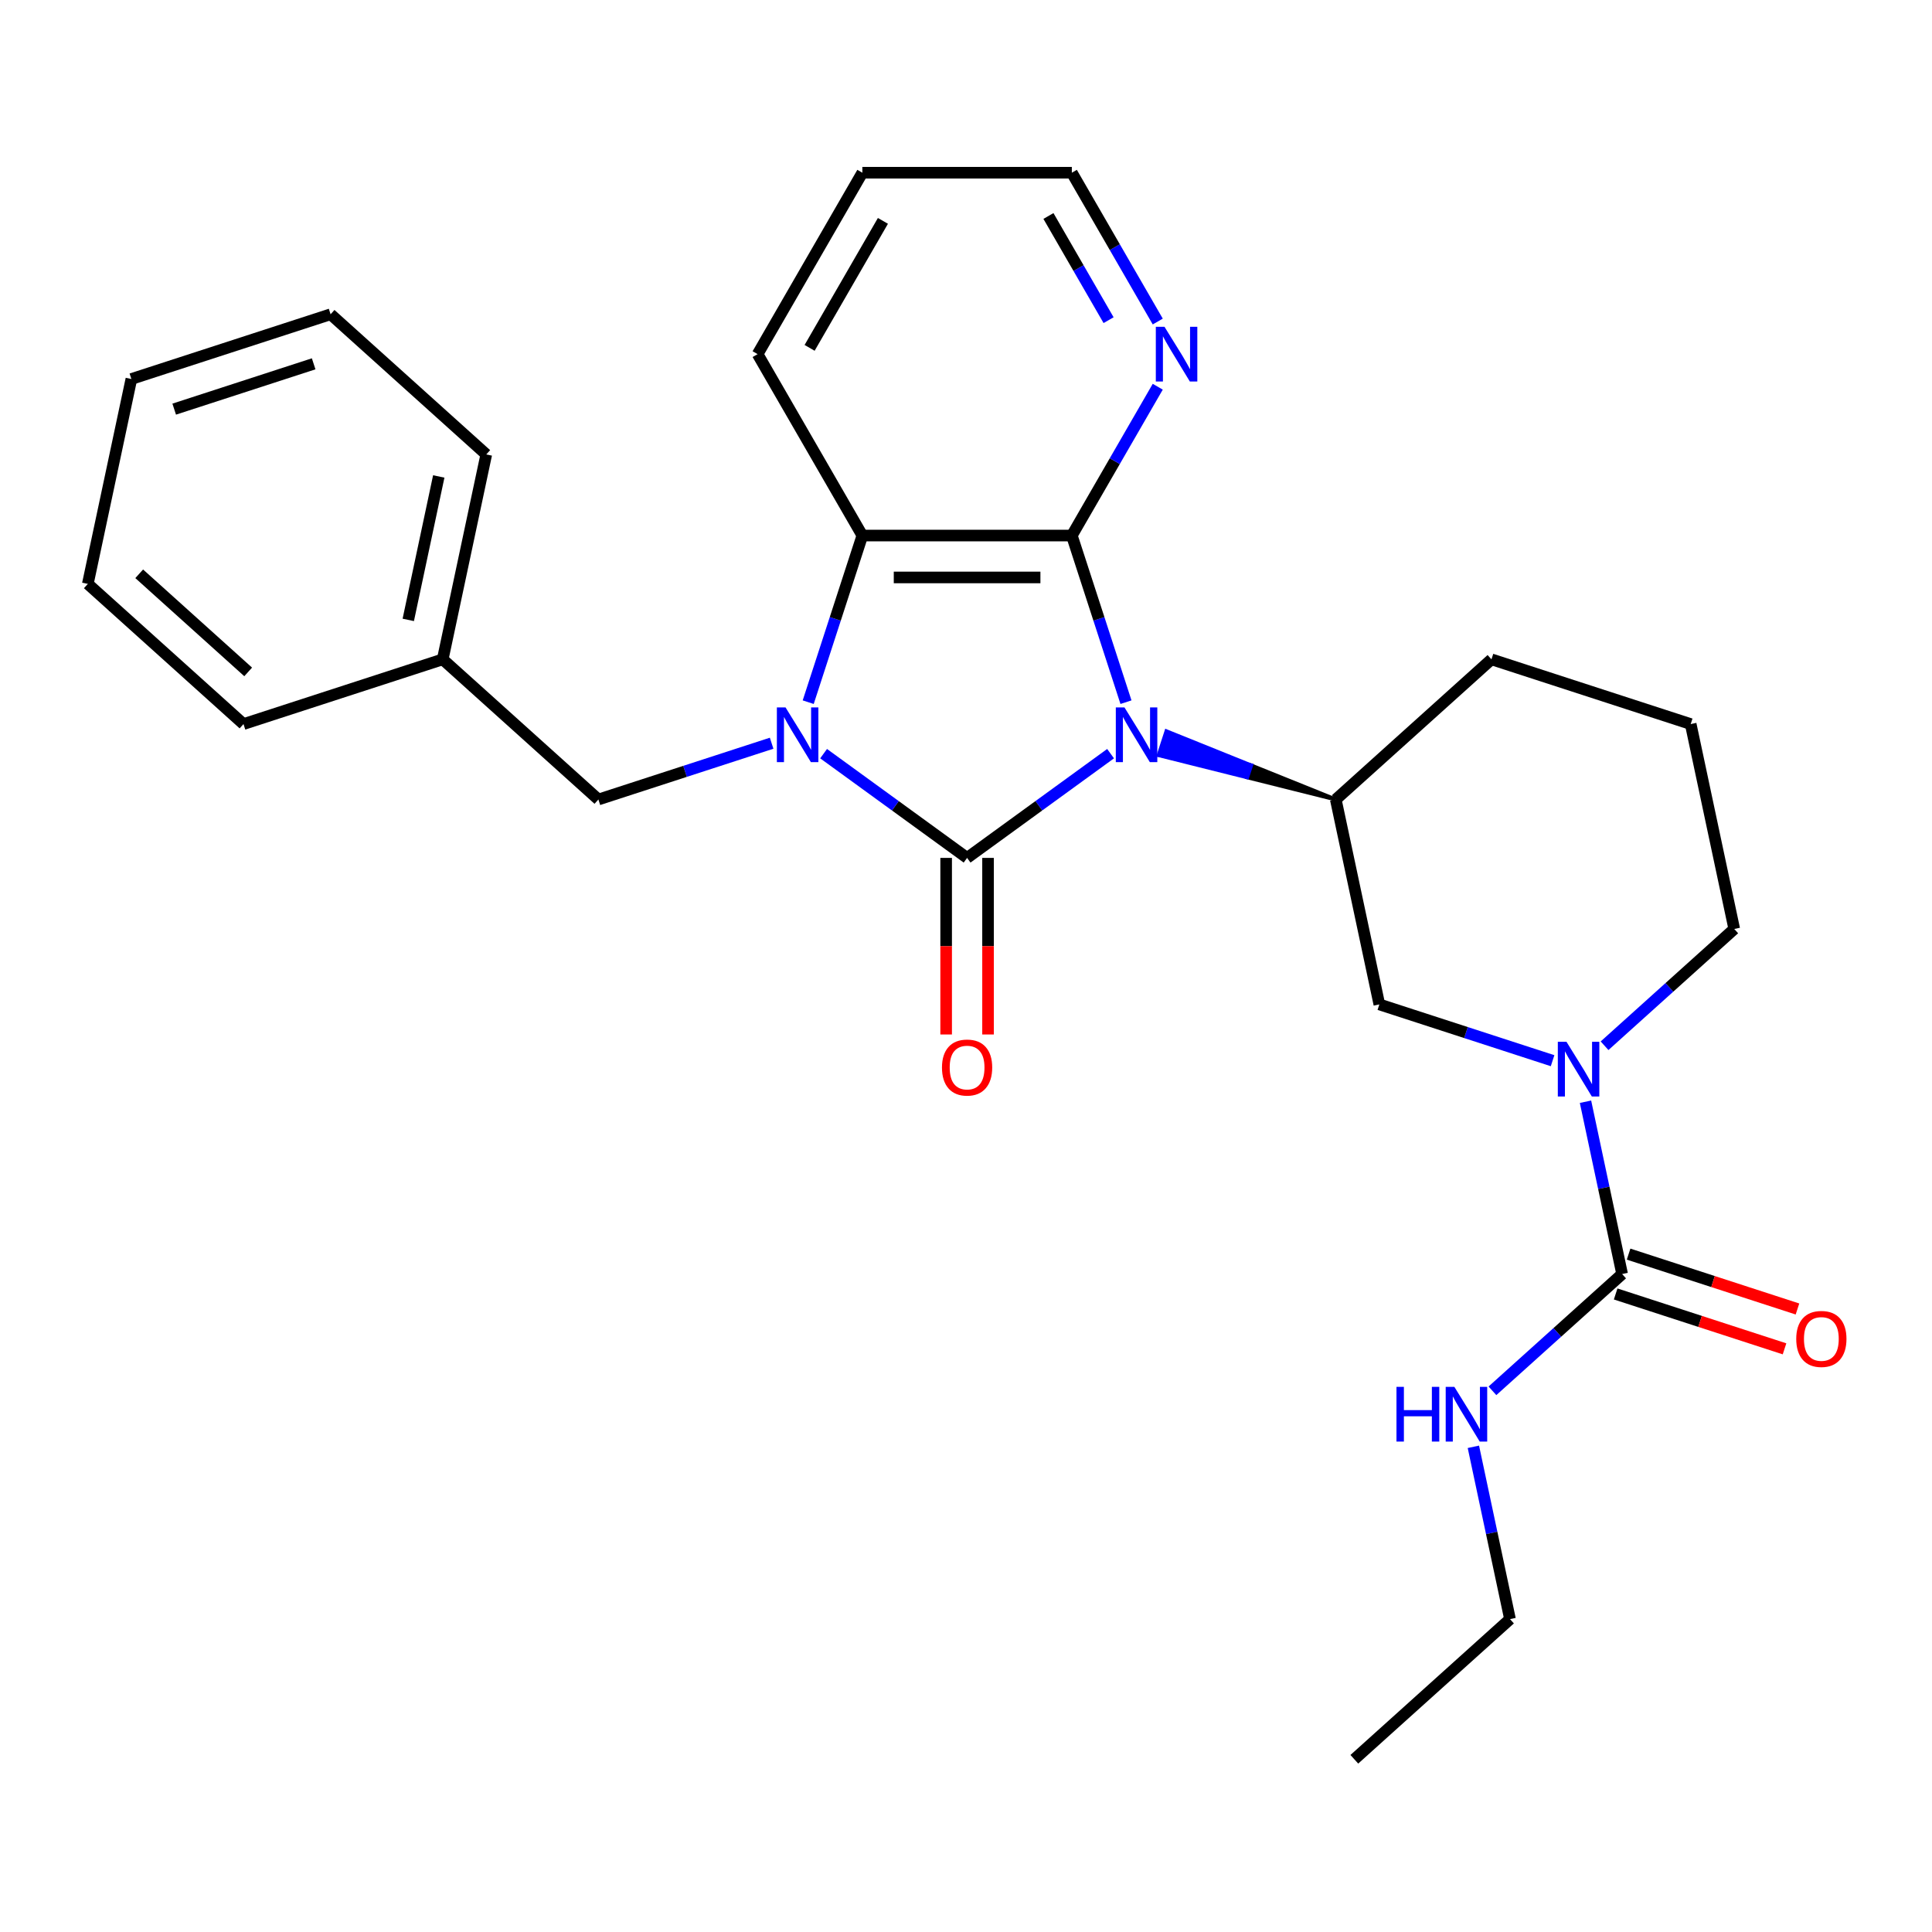 <?xml version='1.0' encoding='iso-8859-1'?>
<svg version='1.1' baseProfile='full'
              xmlns='http://www.w3.org/2000/svg'
                      xmlns:rdkit='http://www.rdkit.org/xml'
                      xmlns:xlink='http://www.w3.org/1999/xlink'
                  xml:space='preserve'
width='1000px' height='1000px' viewBox='0 0 1000 1000'>
<!-- END OF HEADER -->
<rect style='opacity:1.0;fill:#FFFFFF;stroke:none' width='1000' height='1000' x='0' y='0'> </rect>
<path class='bond-0' d='M 574.834,390.09 L 537.7,417.069' style='fill:none;fill-rule:evenodd;stroke:#0000FF;stroke-width:6px;stroke-linecap:butt;stroke-linejoin:miter;stroke-opacity:1' />
<path class='bond-0' d='M 537.7,417.069 L 500.565,444.049' style='fill:none;fill-rule:evenodd;stroke:#000000;stroke-width:6px;stroke-linecap:butt;stroke-linejoin:miter;stroke-opacity:1' />
<path class='bond-2' d='M 582.803,363.447 L 568.791,320.322' style='fill:none;fill-rule:evenodd;stroke:#0000FF;stroke-width:6px;stroke-linecap:butt;stroke-linejoin:miter;stroke-opacity:1' />
<path class='bond-2' d='M 568.791,320.322 L 554.779,277.198' style='fill:none;fill-rule:evenodd;stroke:#000000;stroke-width:6px;stroke-linecap:butt;stroke-linejoin:miter;stroke-opacity:1' />
<path class='bond-4' d='M 691.404,413.823 L 647.575,396.162 L 645.564,402.349 Z' style='fill:#000000;fill-rule:evenodd;fill-opacity:1;stroke:#000000;stroke-width:2px;stroke-linecap:butt;stroke-linejoin:miter;stroke-opacity:1;' />
<path class='bond-4' d='M 647.575,396.162 L 599.725,390.875 L 603.745,378.501 Z' style='fill:#0000FF;fill-rule:evenodd;fill-opacity:1;stroke:#0000FF;stroke-width:2px;stroke-linecap:butt;stroke-linejoin:miter;stroke-opacity:1;' />
<path class='bond-4' d='M 647.575,396.162 L 645.564,402.349 L 599.725,390.875 Z' style='fill:#0000FF;fill-rule:evenodd;fill-opacity:1;stroke:#0000FF;stroke-width:2px;stroke-linecap:butt;stroke-linejoin:miter;stroke-opacity:1;' />
<path class='bond-1' d='M 500.565,444.049 L 463.431,417.069' style='fill:none;fill-rule:evenodd;stroke:#000000;stroke-width:6px;stroke-linecap:butt;stroke-linejoin:miter;stroke-opacity:1' />
<path class='bond-1' d='M 463.431,417.069 L 426.297,390.09' style='fill:none;fill-rule:evenodd;stroke:#0000FF;stroke-width:6px;stroke-linecap:butt;stroke-linejoin:miter;stroke-opacity:1' />
<path class='bond-10' d='M 489.723,444.049 L 489.723,489.747' style='fill:none;fill-rule:evenodd;stroke:#000000;stroke-width:6px;stroke-linecap:butt;stroke-linejoin:miter;stroke-opacity:1' />
<path class='bond-10' d='M 489.723,489.747 L 489.723,535.444' style='fill:none;fill-rule:evenodd;stroke:#FF0000;stroke-width:6px;stroke-linecap:butt;stroke-linejoin:miter;stroke-opacity:1' />
<path class='bond-10' d='M 511.408,444.049 L 511.408,489.747' style='fill:none;fill-rule:evenodd;stroke:#000000;stroke-width:6px;stroke-linecap:butt;stroke-linejoin:miter;stroke-opacity:1' />
<path class='bond-10' d='M 511.408,489.747 L 511.408,535.444' style='fill:none;fill-rule:evenodd;stroke:#FF0000;stroke-width:6px;stroke-linecap:butt;stroke-linejoin:miter;stroke-opacity:1' />
<path class='bond-9' d='M 399.396,384.688 L 354.562,399.255' style='fill:none;fill-rule:evenodd;stroke:#0000FF;stroke-width:6px;stroke-linecap:butt;stroke-linejoin:miter;stroke-opacity:1' />
<path class='bond-9' d='M 354.562,399.255 L 309.727,413.823' style='fill:none;fill-rule:evenodd;stroke:#000000;stroke-width:6px;stroke-linecap:butt;stroke-linejoin:miter;stroke-opacity:1' />
<path class='bond-27' d='M 418.328,363.447 L 432.34,320.322' style='fill:none;fill-rule:evenodd;stroke:#0000FF;stroke-width:6px;stroke-linecap:butt;stroke-linejoin:miter;stroke-opacity:1' />
<path class='bond-27' d='M 432.34,320.322 L 446.352,277.198' style='fill:none;fill-rule:evenodd;stroke:#000000;stroke-width:6px;stroke-linecap:butt;stroke-linejoin:miter;stroke-opacity:1' />
<path class='bond-3' d='M 554.779,277.198 L 446.352,277.198' style='fill:none;fill-rule:evenodd;stroke:#000000;stroke-width:6px;stroke-linecap:butt;stroke-linejoin:miter;stroke-opacity:1' />
<path class='bond-3' d='M 538.515,298.883 L 462.616,298.883' style='fill:none;fill-rule:evenodd;stroke:#000000;stroke-width:6px;stroke-linecap:butt;stroke-linejoin:miter;stroke-opacity:1' />
<path class='bond-8' d='M 554.779,277.198 L 577.015,238.683' style='fill:none;fill-rule:evenodd;stroke:#000000;stroke-width:6px;stroke-linecap:butt;stroke-linejoin:miter;stroke-opacity:1' />
<path class='bond-8' d='M 577.015,238.683 L 599.252,200.168' style='fill:none;fill-rule:evenodd;stroke:#0000FF;stroke-width:6px;stroke-linecap:butt;stroke-linejoin:miter;stroke-opacity:1' />
<path class='bond-16' d='M 446.352,277.198 L 392.139,183.298' style='fill:none;fill-rule:evenodd;stroke:#000000;stroke-width:6px;stroke-linecap:butt;stroke-linejoin:miter;stroke-opacity:1' />
<path class='bond-7' d='M 691.404,413.823 L 713.947,519.88' style='fill:none;fill-rule:evenodd;stroke:#000000;stroke-width:6px;stroke-linecap:butt;stroke-linejoin:miter;stroke-opacity:1' />
<path class='bond-15' d='M 691.404,413.823 L 771.98,341.272' style='fill:none;fill-rule:evenodd;stroke:#000000;stroke-width:6px;stroke-linecap:butt;stroke-linejoin:miter;stroke-opacity:1' />
<path class='bond-5' d='M 803.616,549.015 L 758.781,534.447' style='fill:none;fill-rule:evenodd;stroke:#0000FF;stroke-width:6px;stroke-linecap:butt;stroke-linejoin:miter;stroke-opacity:1' />
<path class='bond-5' d='M 758.781,534.447 L 713.947,519.88' style='fill:none;fill-rule:evenodd;stroke:#000000;stroke-width:6px;stroke-linecap:butt;stroke-linejoin:miter;stroke-opacity:1' />
<path class='bond-6' d='M 820.653,570.256 L 830.131,614.849' style='fill:none;fill-rule:evenodd;stroke:#0000FF;stroke-width:6px;stroke-linecap:butt;stroke-linejoin:miter;stroke-opacity:1' />
<path class='bond-6' d='M 830.131,614.849 L 839.61,659.442' style='fill:none;fill-rule:evenodd;stroke:#000000;stroke-width:6px;stroke-linecap:butt;stroke-linejoin:miter;stroke-opacity:1' />
<path class='bond-28' d='M 830.517,541.274 L 864.08,511.054' style='fill:none;fill-rule:evenodd;stroke:#0000FF;stroke-width:6px;stroke-linecap:butt;stroke-linejoin:miter;stroke-opacity:1' />
<path class='bond-28' d='M 864.08,511.054 L 897.643,480.834' style='fill:none;fill-rule:evenodd;stroke:#000000;stroke-width:6px;stroke-linecap:butt;stroke-linejoin:miter;stroke-opacity:1' />
<path class='bond-11' d='M 836.259,669.754 L 879.964,683.955' style='fill:none;fill-rule:evenodd;stroke:#000000;stroke-width:6px;stroke-linecap:butt;stroke-linejoin:miter;stroke-opacity:1' />
<path class='bond-11' d='M 879.964,683.955 L 923.668,698.155' style='fill:none;fill-rule:evenodd;stroke:#FF0000;stroke-width:6px;stroke-linecap:butt;stroke-linejoin:miter;stroke-opacity:1' />
<path class='bond-11' d='M 842.96,649.131 L 886.665,663.331' style='fill:none;fill-rule:evenodd;stroke:#000000;stroke-width:6px;stroke-linecap:butt;stroke-linejoin:miter;stroke-opacity:1' />
<path class='bond-11' d='M 886.665,663.331 L 930.369,677.531' style='fill:none;fill-rule:evenodd;stroke:#FF0000;stroke-width:6px;stroke-linecap:butt;stroke-linejoin:miter;stroke-opacity:1' />
<path class='bond-12' d='M 839.61,659.442 L 806.047,689.663' style='fill:none;fill-rule:evenodd;stroke:#000000;stroke-width:6px;stroke-linecap:butt;stroke-linejoin:miter;stroke-opacity:1' />
<path class='bond-12' d='M 806.047,689.663 L 772.484,719.883' style='fill:none;fill-rule:evenodd;stroke:#0000FF;stroke-width:6px;stroke-linecap:butt;stroke-linejoin:miter;stroke-opacity:1' />
<path class='bond-18' d='M 599.252,166.427 L 577.015,127.912' style='fill:none;fill-rule:evenodd;stroke:#0000FF;stroke-width:6px;stroke-linecap:butt;stroke-linejoin:miter;stroke-opacity:1' />
<path class='bond-18' d='M 577.015,127.912 L 554.779,89.398' style='fill:none;fill-rule:evenodd;stroke:#000000;stroke-width:6px;stroke-linecap:butt;stroke-linejoin:miter;stroke-opacity:1' />
<path class='bond-18' d='M 573.801,165.715 L 558.235,138.755' style='fill:none;fill-rule:evenodd;stroke:#0000FF;stroke-width:6px;stroke-linecap:butt;stroke-linejoin:miter;stroke-opacity:1' />
<path class='bond-18' d='M 558.235,138.755 L 542.67,111.795' style='fill:none;fill-rule:evenodd;stroke:#000000;stroke-width:6px;stroke-linecap:butt;stroke-linejoin:miter;stroke-opacity:1' />
<path class='bond-14' d='M 309.727,413.823 L 229.151,341.272' style='fill:none;fill-rule:evenodd;stroke:#000000;stroke-width:6px;stroke-linecap:butt;stroke-linejoin:miter;stroke-opacity:1' />
<path class='bond-19' d='M 762.619,748.865 L 772.098,793.458' style='fill:none;fill-rule:evenodd;stroke:#0000FF;stroke-width:6px;stroke-linecap:butt;stroke-linejoin:miter;stroke-opacity:1' />
<path class='bond-19' d='M 772.098,793.458 L 781.576,838.051' style='fill:none;fill-rule:evenodd;stroke:#000000;stroke-width:6px;stroke-linecap:butt;stroke-linejoin:miter;stroke-opacity:1' />
<path class='bond-13' d='M 897.643,480.834 L 875.1,374.777' style='fill:none;fill-rule:evenodd;stroke:#000000;stroke-width:6px;stroke-linecap:butt;stroke-linejoin:miter;stroke-opacity:1' />
<path class='bond-20' d='M 229.151,341.272 L 251.694,235.215' style='fill:none;fill-rule:evenodd;stroke:#000000;stroke-width:6px;stroke-linecap:butt;stroke-linejoin:miter;stroke-opacity:1' />
<path class='bond-20' d='M 211.321,320.854 L 227.101,246.614' style='fill:none;fill-rule:evenodd;stroke:#000000;stroke-width:6px;stroke-linecap:butt;stroke-linejoin:miter;stroke-opacity:1' />
<path class='bond-21' d='M 229.151,341.272 L 126.031,374.777' style='fill:none;fill-rule:evenodd;stroke:#000000;stroke-width:6px;stroke-linecap:butt;stroke-linejoin:miter;stroke-opacity:1' />
<path class='bond-17' d='M 771.98,341.272 L 875.1,374.777' style='fill:none;fill-rule:evenodd;stroke:#000000;stroke-width:6px;stroke-linecap:butt;stroke-linejoin:miter;stroke-opacity:1' />
<path class='bond-29' d='M 392.139,183.298 L 446.352,89.398' style='fill:none;fill-rule:evenodd;stroke:#000000;stroke-width:6px;stroke-linecap:butt;stroke-linejoin:miter;stroke-opacity:1' />
<path class='bond-29' d='M 419.051,180.055 L 457,114.325' style='fill:none;fill-rule:evenodd;stroke:#000000;stroke-width:6px;stroke-linecap:butt;stroke-linejoin:miter;stroke-opacity:1' />
<path class='bond-22' d='M 554.779,89.398 L 446.352,89.398' style='fill:none;fill-rule:evenodd;stroke:#000000;stroke-width:6px;stroke-linecap:butt;stroke-linejoin:miter;stroke-opacity:1' />
<path class='bond-23' d='M 781.576,838.051 L 701,910.602' style='fill:none;fill-rule:evenodd;stroke:#000000;stroke-width:6px;stroke-linecap:butt;stroke-linejoin:miter;stroke-opacity:1' />
<path class='bond-24' d='M 251.694,235.215 L 171.117,162.663' style='fill:none;fill-rule:evenodd;stroke:#000000;stroke-width:6px;stroke-linecap:butt;stroke-linejoin:miter;stroke-opacity:1' />
<path class='bond-25' d='M 126.031,374.777 L 45.455,302.226' style='fill:none;fill-rule:evenodd;stroke:#000000;stroke-width:6px;stroke-linecap:butt;stroke-linejoin:miter;stroke-opacity:1' />
<path class='bond-25' d='M 128.455,347.779 L 72.051,296.993' style='fill:none;fill-rule:evenodd;stroke:#000000;stroke-width:6px;stroke-linecap:butt;stroke-linejoin:miter;stroke-opacity:1' />
<path class='bond-30' d='M 171.117,162.663 L 67.998,196.169' style='fill:none;fill-rule:evenodd;stroke:#000000;stroke-width:6px;stroke-linecap:butt;stroke-linejoin:miter;stroke-opacity:1' />
<path class='bond-30' d='M 162.35,188.313 L 90.167,211.767' style='fill:none;fill-rule:evenodd;stroke:#000000;stroke-width:6px;stroke-linecap:butt;stroke-linejoin:miter;stroke-opacity:1' />
<path class='bond-26' d='M 45.455,302.226 L 67.998,196.169' style='fill:none;fill-rule:evenodd;stroke:#000000;stroke-width:6px;stroke-linecap:butt;stroke-linejoin:miter;stroke-opacity:1' />
<path  class='atom-0' d='M 582.024 366.157
L 591.304 381.157
Q 592.224 382.637, 593.704 385.317
Q 595.184 387.997, 595.264 388.157
L 595.264 366.157
L 599.024 366.157
L 599.024 394.477
L 595.144 394.477
L 585.184 378.077
Q 584.024 376.157, 582.784 373.957
Q 581.584 371.757, 581.224 371.077
L 581.224 394.477
L 577.544 394.477
L 577.544 366.157
L 582.024 366.157
' fill='#0000FF'/>
<path  class='atom-2' d='M 406.587 366.157
L 415.867 381.157
Q 416.787 382.637, 418.267 385.317
Q 419.747 387.997, 419.827 388.157
L 419.827 366.157
L 423.587 366.157
L 423.587 394.477
L 419.707 394.477
L 409.747 378.077
Q 408.587 376.157, 407.347 373.957
Q 406.147 371.757, 405.787 371.077
L 405.787 394.477
L 402.107 394.477
L 402.107 366.157
L 406.587 366.157
' fill='#0000FF'/>
<path  class='atom-6' d='M 810.807 539.225
L 820.087 554.225
Q 821.007 555.705, 822.487 558.385
Q 823.967 561.065, 824.047 561.225
L 824.047 539.225
L 827.807 539.225
L 827.807 567.545
L 823.927 567.545
L 813.967 551.145
Q 812.807 549.225, 811.567 547.025
Q 810.367 544.825, 810.007 544.145
L 810.007 567.545
L 806.327 567.545
L 806.327 539.225
L 810.807 539.225
' fill='#0000FF'/>
<path  class='atom-9' d='M 602.732 169.138
L 612.012 184.138
Q 612.932 185.618, 614.412 188.298
Q 615.892 190.978, 615.972 191.138
L 615.972 169.138
L 619.732 169.138
L 619.732 197.458
L 615.852 197.458
L 605.892 181.058
Q 604.732 179.138, 603.492 176.938
Q 602.292 174.738, 601.932 174.058
L 601.932 197.458
L 598.252 197.458
L 598.252 169.138
L 602.732 169.138
' fill='#0000FF'/>
<path  class='atom-11' d='M 487.565 552.555
Q 487.565 545.755, 490.925 541.955
Q 494.285 538.155, 500.565 538.155
Q 506.845 538.155, 510.205 541.955
Q 513.565 545.755, 513.565 552.555
Q 513.565 559.435, 510.165 563.355
Q 506.765 567.235, 500.565 567.235
Q 494.325 567.235, 490.925 563.355
Q 487.565 559.475, 487.565 552.555
M 500.565 564.035
Q 504.885 564.035, 507.205 561.155
Q 509.565 558.235, 509.565 552.555
Q 509.565 546.995, 507.205 544.195
Q 504.885 541.355, 500.565 541.355
Q 496.245 541.355, 493.885 544.155
Q 491.565 546.955, 491.565 552.555
Q 491.565 558.275, 493.885 561.155
Q 496.245 564.035, 500.565 564.035
' fill='#FF0000'/>
<path  class='atom-12' d='M 929.729 693.028
Q 929.729 686.228, 933.089 682.428
Q 936.449 678.628, 942.729 678.628
Q 949.009 678.628, 952.369 682.428
Q 955.729 686.228, 955.729 693.028
Q 955.729 699.908, 952.329 703.828
Q 948.929 707.708, 942.729 707.708
Q 936.489 707.708, 933.089 703.828
Q 929.729 699.948, 929.729 693.028
M 942.729 704.508
Q 947.049 704.508, 949.369 701.628
Q 951.729 698.708, 951.729 693.028
Q 951.729 687.468, 949.369 684.668
Q 947.049 681.828, 942.729 681.828
Q 938.409 681.828, 936.049 684.628
Q 933.729 687.428, 933.729 693.028
Q 933.729 698.748, 936.049 701.628
Q 938.409 704.508, 942.729 704.508
' fill='#FF0000'/>
<path  class='atom-13' d='M 722.813 717.834
L 726.653 717.834
L 726.653 729.874
L 741.133 729.874
L 741.133 717.834
L 744.973 717.834
L 744.973 746.154
L 741.133 746.154
L 741.133 733.074
L 726.653 733.074
L 726.653 746.154
L 722.813 746.154
L 722.813 717.834
' fill='#0000FF'/>
<path  class='atom-13' d='M 752.773 717.834
L 762.053 732.834
Q 762.973 734.314, 764.453 736.994
Q 765.933 739.674, 766.013 739.834
L 766.013 717.834
L 769.773 717.834
L 769.773 746.154
L 765.893 746.154
L 755.933 729.754
Q 754.773 727.834, 753.533 725.634
Q 752.333 723.434, 751.973 722.754
L 751.973 746.154
L 748.293 746.154
L 748.293 717.834
L 752.773 717.834
' fill='#0000FF'/>
</svg>
